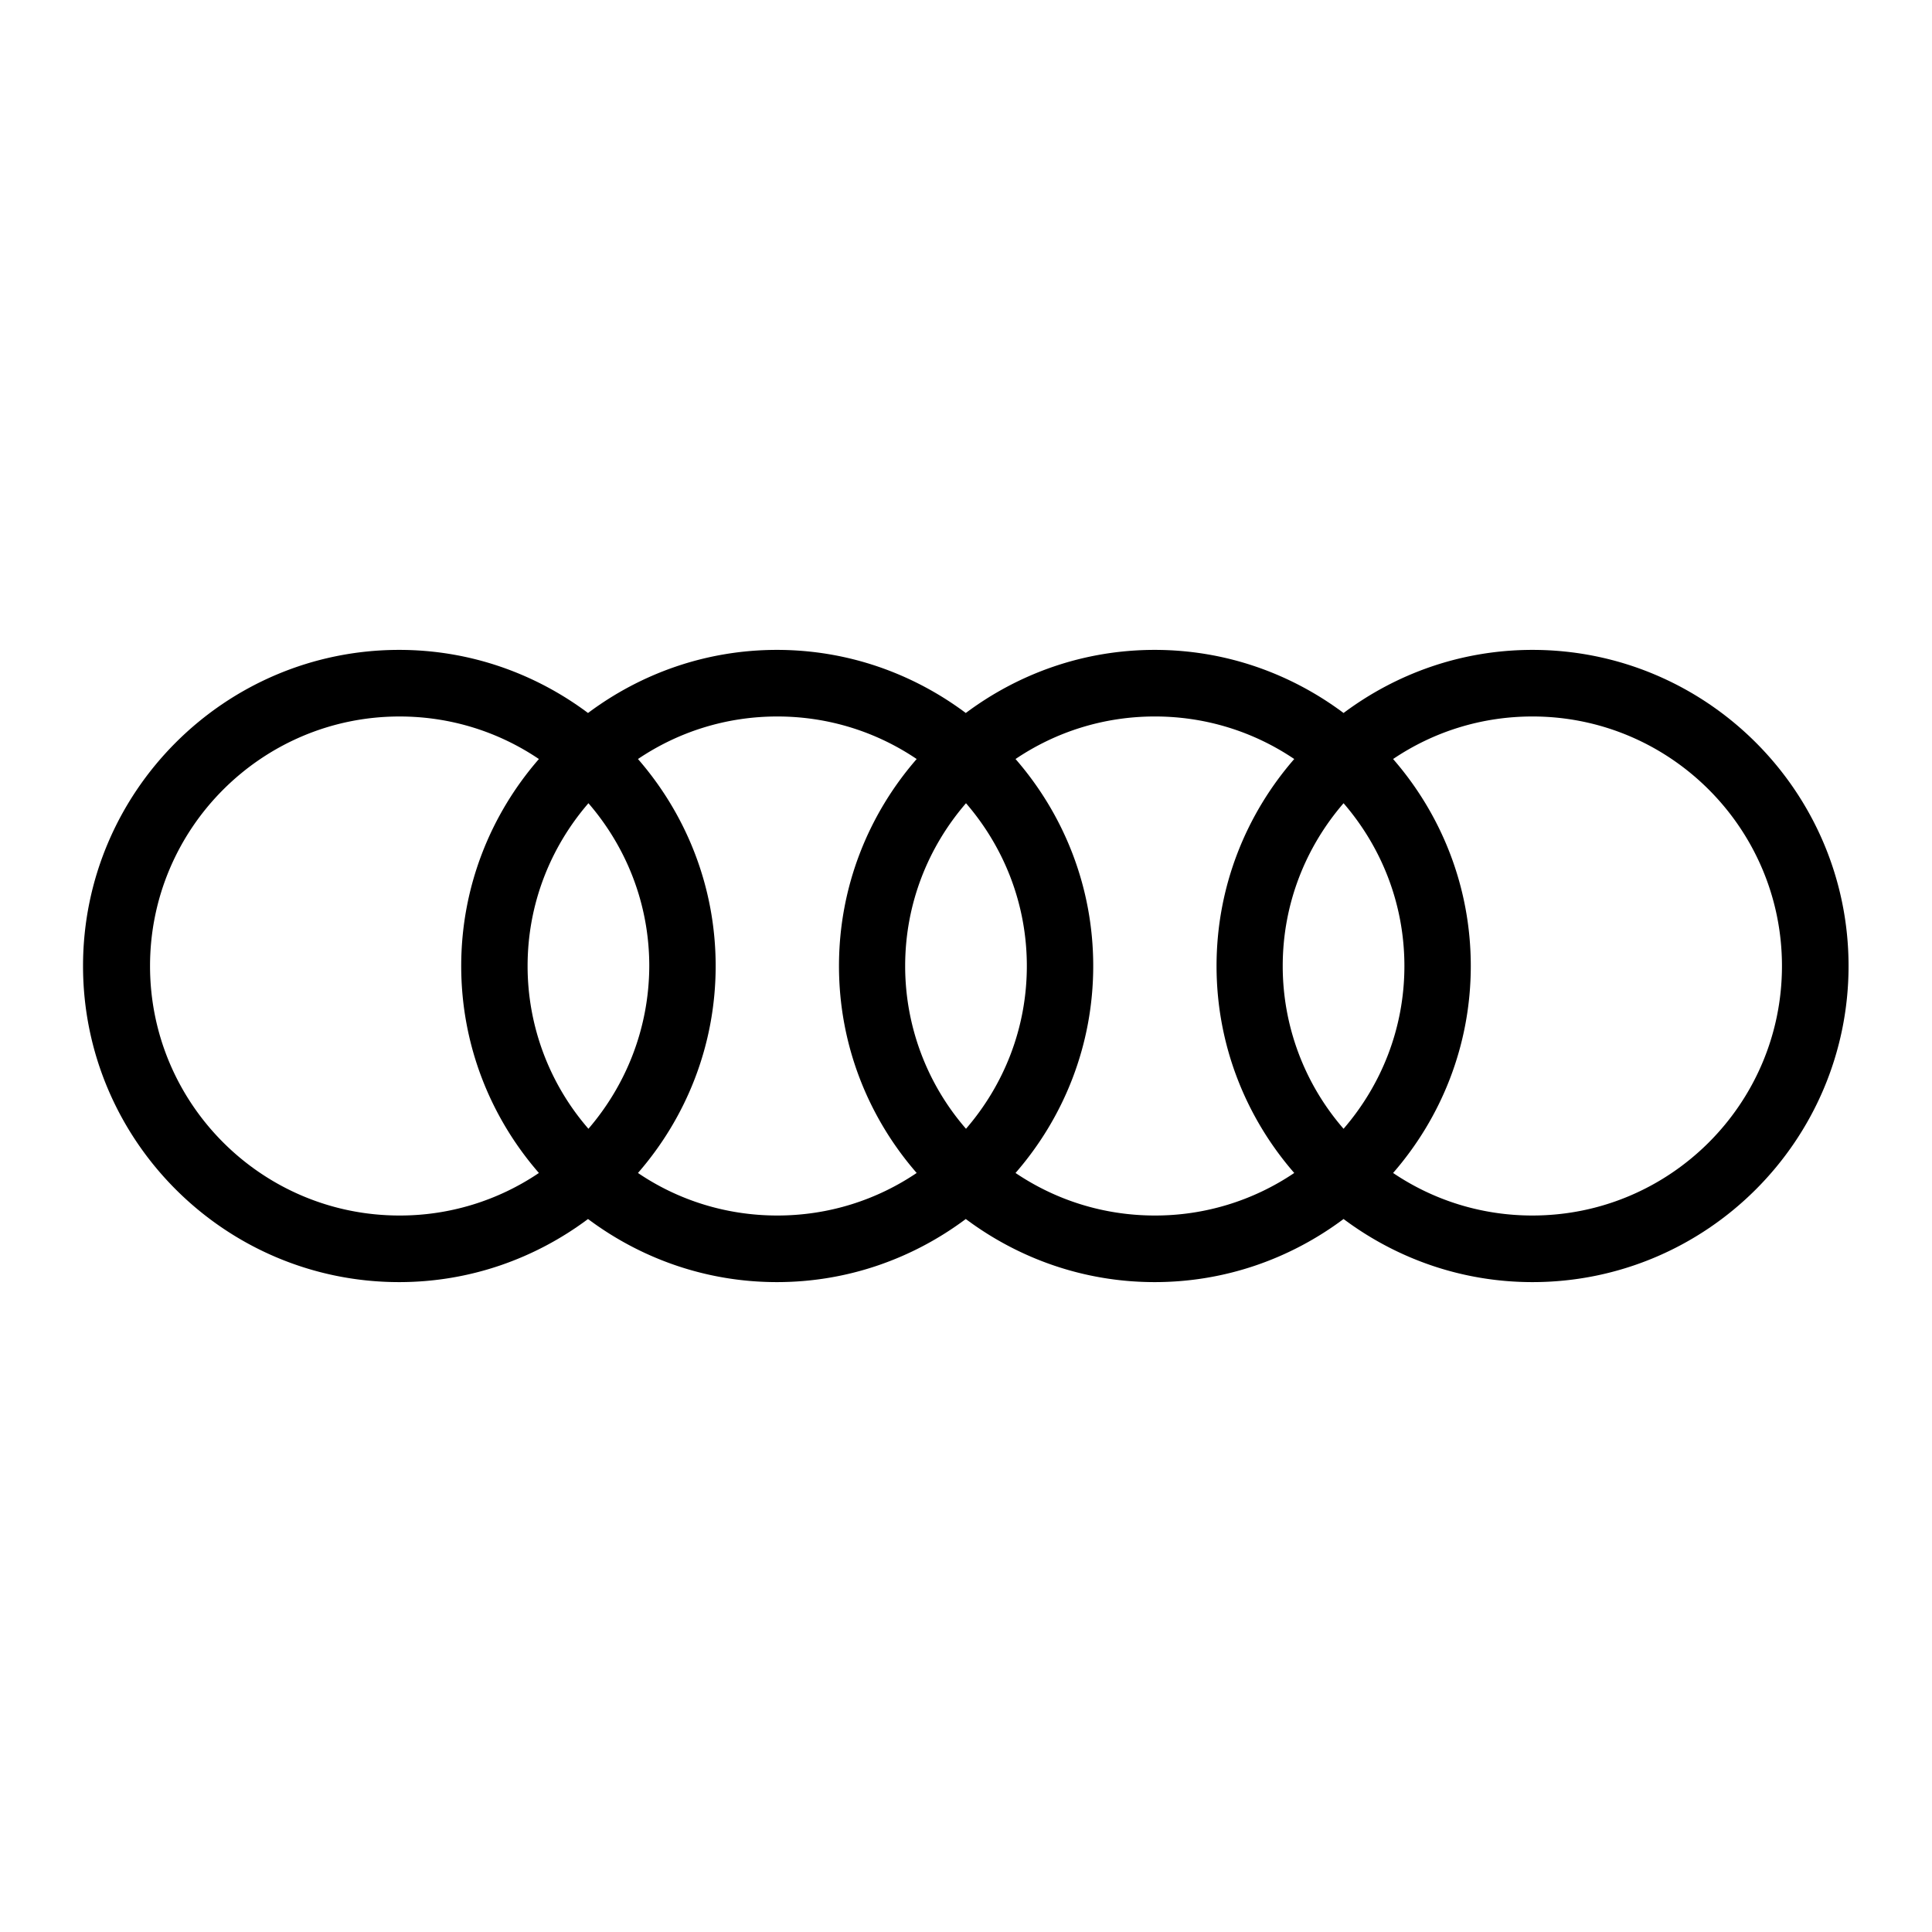 <svg xmlns="http://www.w3.org/2000/svg" viewBox="0 0 94 94"><path d="M74.56 59.14c-2.51 0-4.84-.76-6.78-2.07 2.35-2.7 3.78-6.22 3.78-10.07 0-3.85-1.43-7.37-3.78-10.07 1.94-1.31 4.27-2.07 6.78-2.07 6.7 0 12.14 5.45 12.14 12.14 0 6.7-5.44 12.14-12.14 12.14m-25.15-2.07c2.35-2.7 3.78-6.22 3.78-10.07 0-3.85-1.43-7.37-3.78-10.07 1.94-1.31 4.27-2.07 6.78-2.07 2.51 0 4.84.76 6.78 2.07-2.35 2.7-3.78 6.22-3.78 10.07 0 3.85 1.43 7.37 3.78 10.07a12.065 12.065 0 01-6.78 2.07c-2.51 0-4.84-.76-6.78-2.07m-18.37 0c2.35-2.7 3.78-6.22 3.78-10.07 0-3.85-1.43-7.37-3.78-10.07 1.94-1.31 4.27-2.07 6.78-2.07s4.84.76 6.78 2.07c-2.35 2.7-3.78 6.22-3.78 10.07 0 3.85 1.43 7.37 3.78 10.07-1.94 1.31-4.27 2.07-6.78 2.07s-4.85-.76-6.78-2.07M7.3 47c0-6.7 5.45-12.14 12.14-12.14 2.51 0 4.84.76 6.78 2.07-2.35 2.7-3.78 6.22-3.78 10.07 0 3.85 1.43 7.37 3.78 10.07a12.065 12.065 0 01-6.78 2.07C12.74 59.14 7.3 53.7 7.3 47m21.33 7.92A12.068 12.068 0 0125.67 47c0-3.03 1.12-5.79 2.96-7.92 1.84 2.13 2.96 4.89 2.96 7.92-.01 3.03-1.13 5.79-2.96 7.92m18.37 0A12.068 12.068 0 0144.04 47c0-3.03 1.12-5.79 2.96-7.92 1.84 2.13 2.96 4.89 2.96 7.92 0 3.03-1.12 5.79-2.96 7.92m18.37 0A12.068 12.068 0 0162.41 47c0-3.03 1.12-5.79 2.96-7.92 1.84 2.13 2.96 4.89 2.96 7.92 0 3.03-1.12 5.79-2.96 7.92m9.19-23.3c-3.45 0-6.62 1.15-9.19 3.07-2.57-1.92-5.74-3.07-9.19-3.07s-6.62 1.15-9.19 3.07c-2.57-1.92-5.74-3.07-9.19-3.07-3.45 0-6.62 1.15-9.19 3.07-2.57-1.92-5.74-3.07-9.19-3.07-8.48 0-15.38 6.9-15.38 15.38s6.9 15.38 15.38 15.38c3.45 0 6.62-1.15 9.19-3.07 2.57 1.92 5.74 3.07 9.19 3.07 3.45 0 6.62-1.15 9.19-3.07 2.57 1.92 5.74 3.07 9.19 3.07s6.62-1.15 9.19-3.07c2.57 1.92 5.74 3.07 9.19 3.07 8.48 0 15.38-6.9 15.38-15.38s-6.9-15.38-15.38-15.38"/></svg>